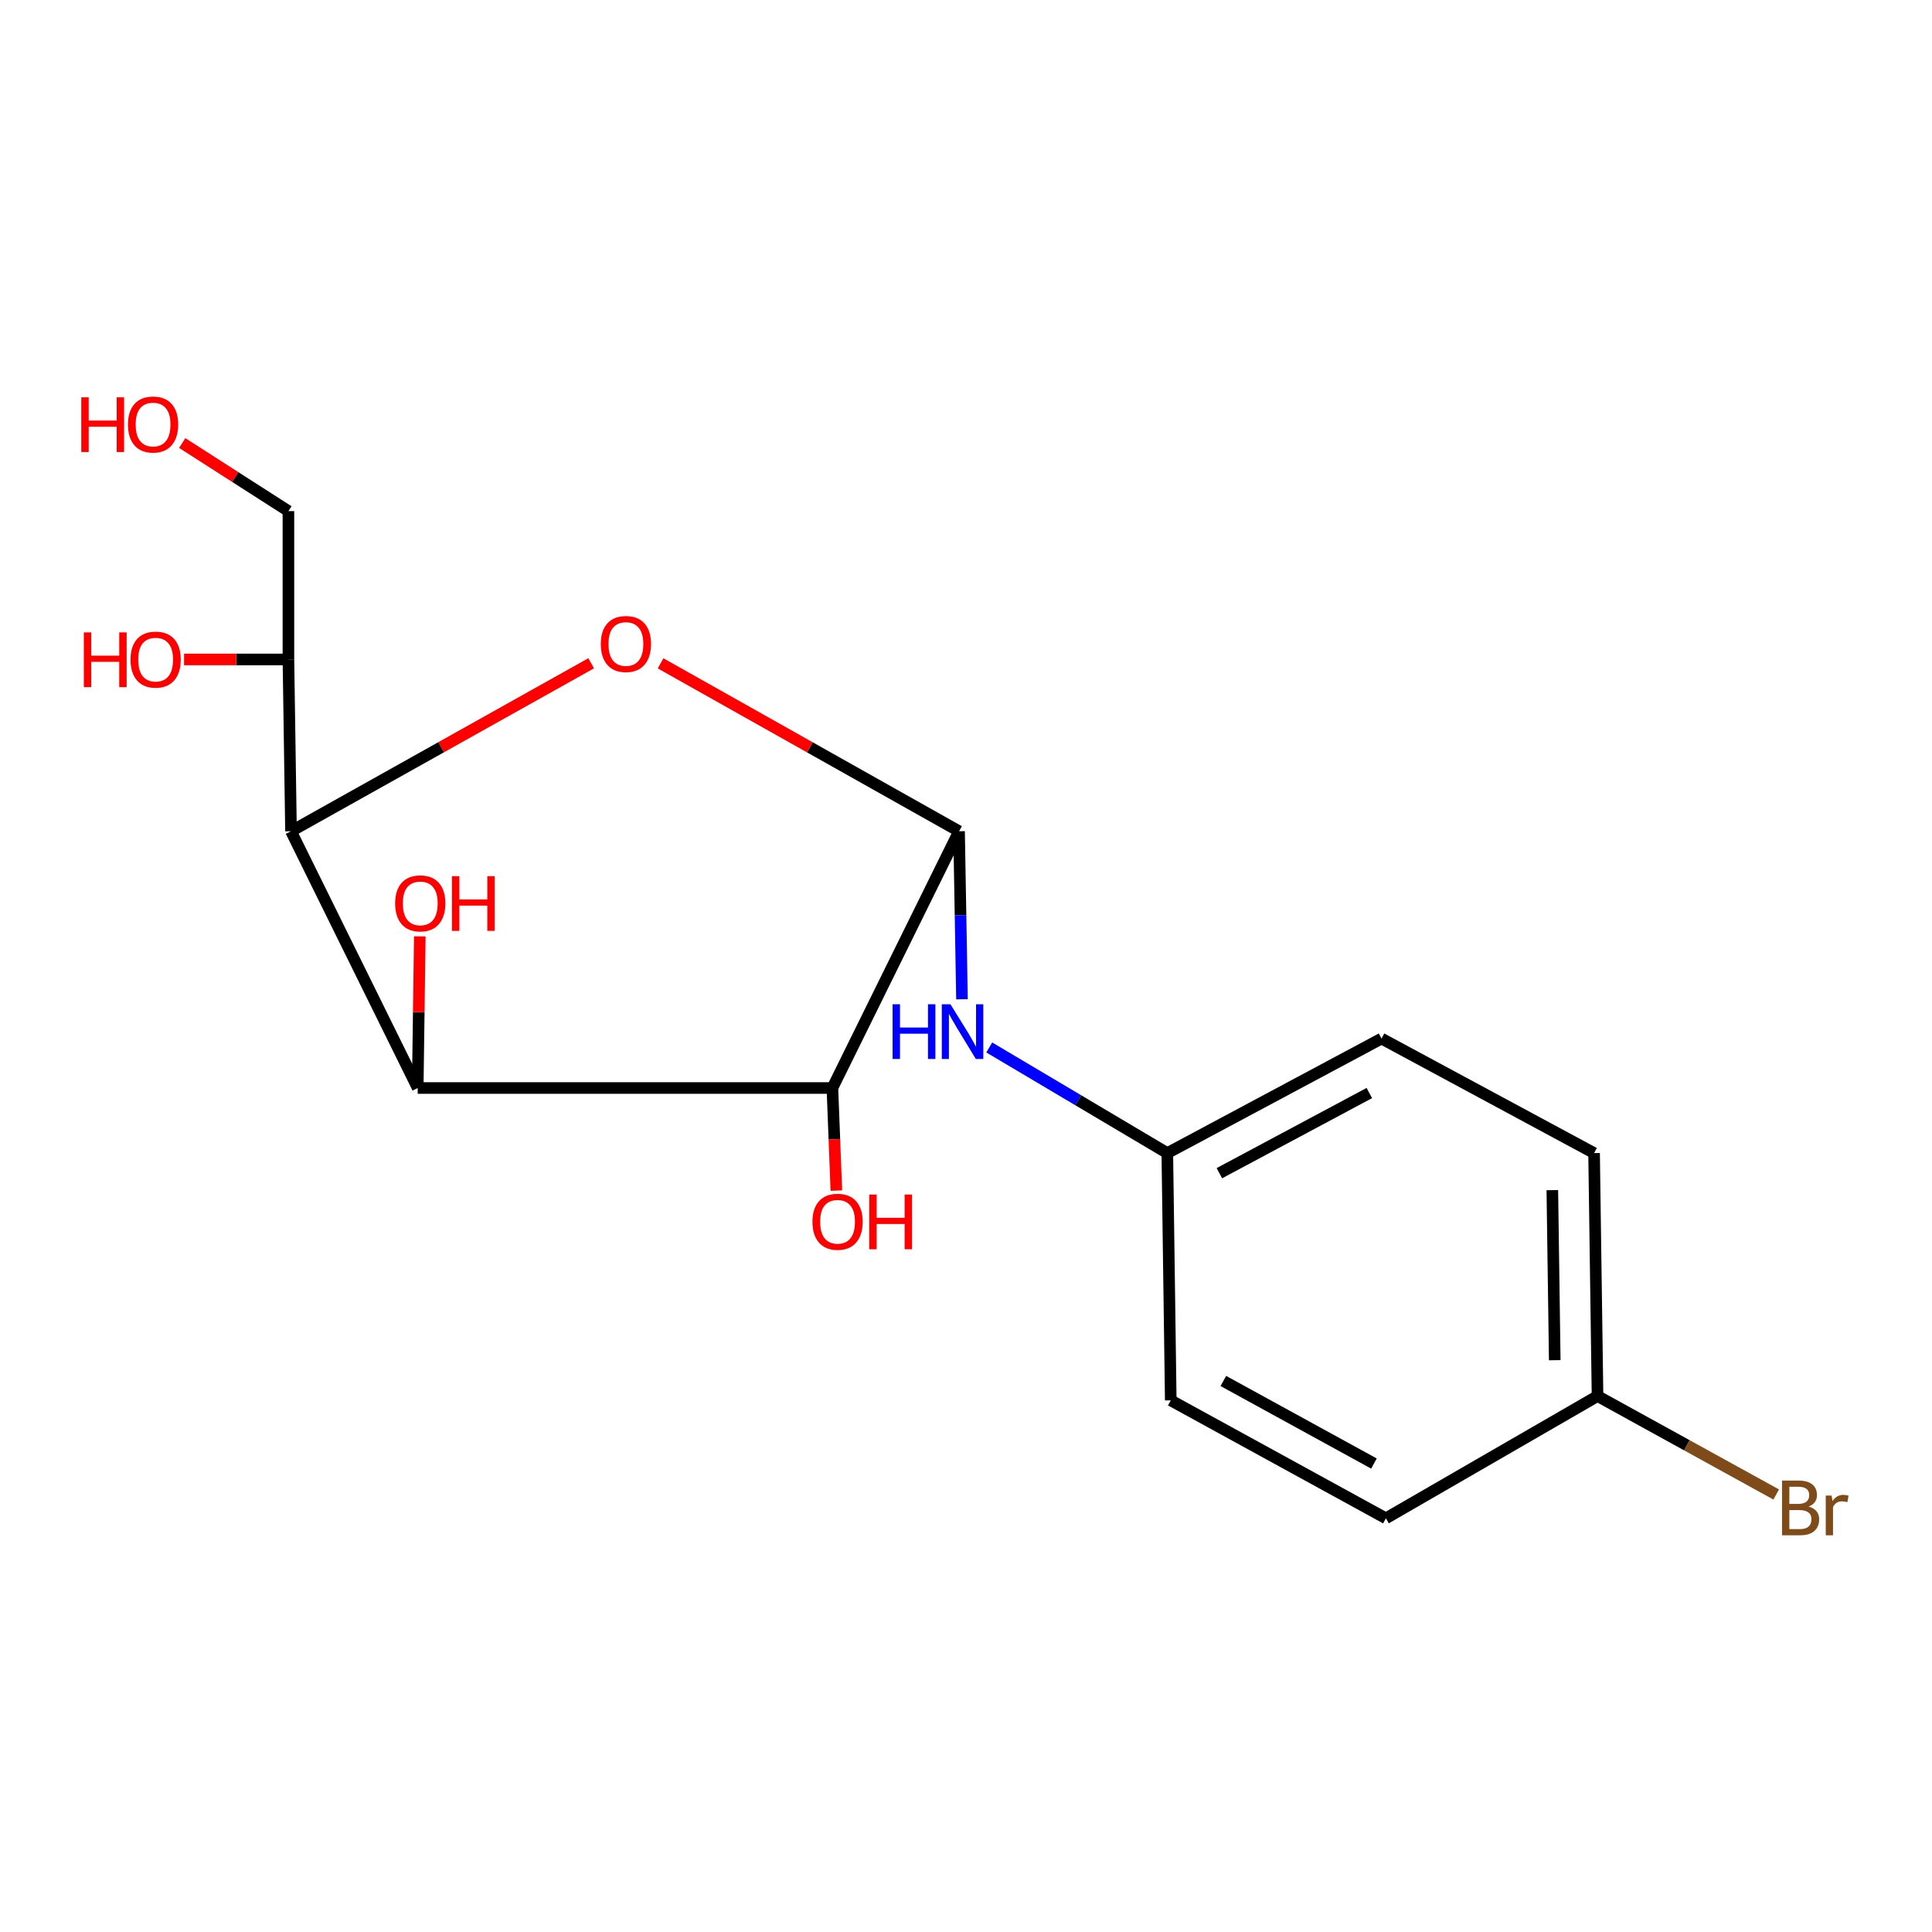 <?xml version='1.0' encoding='iso-8859-1'?>
<svg version='1.1' baseProfile='full'
              xmlns='http://www.w3.org/2000/svg'
                      xmlns:rdkit='http://www.rdkit.org/xml'
                      xmlns:xlink='http://www.w3.org/1999/xlink'
                  xml:space='preserve'
width='1000px' height='1000px' viewBox='0 0 1000 1000'>
<!-- END OF HEADER -->
<rect style='opacity:1.0;fill:#FFFFFF;stroke:none' width='1000' height='1000' x='0' y='0'> </rect>
<path class='bond-0' d='M 496.405,430.258 L 419.158,386.801' style='fill:none;fill-rule:evenodd;stroke:#000000;stroke-width:6px;stroke-linecap:butt;stroke-linejoin:miter;stroke-opacity:1' />
<path class='bond-0' d='M 419.158,386.801 L 341.911,343.344' style='fill:none;fill-rule:evenodd;stroke:#FF0000;stroke-width:6px;stroke-linecap:butt;stroke-linejoin:miter;stroke-opacity:1' />
<path class='bond-2' d='M 496.405,430.258 L 430.845,563.153' style='fill:none;fill-rule:evenodd;stroke:#000000;stroke-width:6px;stroke-linecap:butt;stroke-linejoin:miter;stroke-opacity:1' />
<path class='bond-4' d='M 496.405,430.258 L 497.165,473.735' style='fill:none;fill-rule:evenodd;stroke:#000000;stroke-width:6px;stroke-linecap:butt;stroke-linejoin:miter;stroke-opacity:1' />
<path class='bond-4' d='M 497.165,473.735 L 497.924,517.212' style='fill:none;fill-rule:evenodd;stroke:#0000FF;stroke-width:6px;stroke-linecap:butt;stroke-linejoin:miter;stroke-opacity:1' />
<path class='bond-1' d='M 305.999,343.303 L 228.311,386.78' style='fill:none;fill-rule:evenodd;stroke:#FF0000;stroke-width:6px;stroke-linecap:butt;stroke-linejoin:miter;stroke-opacity:1' />
<path class='bond-1' d='M 228.311,386.78 L 150.624,430.258' style='fill:none;fill-rule:evenodd;stroke:#000000;stroke-width:6px;stroke-linecap:butt;stroke-linejoin:miter;stroke-opacity:1' />
<path class='bond-5' d='M 150.624,430.258 L 149.287,341.332' style='fill:none;fill-rule:evenodd;stroke:#000000;stroke-width:6px;stroke-linecap:butt;stroke-linejoin:miter;stroke-opacity:1' />
<path class='bond-18' d='M 150.624,430.258 L 216.209,563.153' style='fill:none;fill-rule:evenodd;stroke:#000000;stroke-width:6px;stroke-linecap:butt;stroke-linejoin:miter;stroke-opacity:1' />
<path class='bond-3' d='M 430.845,563.153 L 216.209,563.153' style='fill:none;fill-rule:evenodd;stroke:#000000;stroke-width:6px;stroke-linecap:butt;stroke-linejoin:miter;stroke-opacity:1' />
<path class='bond-6' d='M 430.845,563.153 L 431.872,589.701' style='fill:none;fill-rule:evenodd;stroke:#000000;stroke-width:6px;stroke-linecap:butt;stroke-linejoin:miter;stroke-opacity:1' />
<path class='bond-6' d='M 431.872,589.701 L 432.899,616.25' style='fill:none;fill-rule:evenodd;stroke:#FF0000;stroke-width:6px;stroke-linecap:butt;stroke-linejoin:miter;stroke-opacity:1' />
<path class='bond-7' d='M 216.209,563.153 L 216.748,523.905' style='fill:none;fill-rule:evenodd;stroke:#000000;stroke-width:6px;stroke-linecap:butt;stroke-linejoin:miter;stroke-opacity:1' />
<path class='bond-7' d='M 216.748,523.905 L 217.286,484.657' style='fill:none;fill-rule:evenodd;stroke:#FF0000;stroke-width:6px;stroke-linecap:butt;stroke-linejoin:miter;stroke-opacity:1' />
<path class='bond-8' d='M 512.037,542.164 L 558.117,569.502' style='fill:none;fill-rule:evenodd;stroke:#0000FF;stroke-width:6px;stroke-linecap:butt;stroke-linejoin:miter;stroke-opacity:1' />
<path class='bond-8' d='M 558.117,569.502 L 604.198,596.839' style='fill:none;fill-rule:evenodd;stroke:#000000;stroke-width:6px;stroke-linecap:butt;stroke-linejoin:miter;stroke-opacity:1' />
<path class='bond-10' d='M 149.287,341.332 L 122.28,341.332' style='fill:none;fill-rule:evenodd;stroke:#000000;stroke-width:6px;stroke-linecap:butt;stroke-linejoin:miter;stroke-opacity:1' />
<path class='bond-10' d='M 122.28,341.332 L 95.272,341.332' style='fill:none;fill-rule:evenodd;stroke:#FF0000;stroke-width:6px;stroke-linecap:butt;stroke-linejoin:miter;stroke-opacity:1' />
<path class='bond-17' d='M 149.287,341.332 L 149.287,264.552' style='fill:none;fill-rule:evenodd;stroke:#000000;stroke-width:6px;stroke-linecap:butt;stroke-linejoin:miter;stroke-opacity:1' />
<path class='bond-12' d='M 604.198,596.839 L 605.985,724.823' style='fill:none;fill-rule:evenodd;stroke:#000000;stroke-width:6px;stroke-linecap:butt;stroke-linejoin:miter;stroke-opacity:1' />
<path class='bond-13' d='M 604.198,596.839 L 715.077,537.564' style='fill:none;fill-rule:evenodd;stroke:#000000;stroke-width:6px;stroke-linecap:butt;stroke-linejoin:miter;stroke-opacity:1' />
<path class='bond-13' d='M 631.146,607.245 L 708.762,565.752' style='fill:none;fill-rule:evenodd;stroke:#000000;stroke-width:6px;stroke-linecap:butt;stroke-linejoin:miter;stroke-opacity:1' />
<path class='bond-9' d='M 826.881,722.598 L 825.094,596.839' style='fill:none;fill-rule:evenodd;stroke:#000000;stroke-width:6px;stroke-linecap:butt;stroke-linejoin:miter;stroke-opacity:1' />
<path class='bond-9' d='M 804.734,704.045 L 803.483,616.014' style='fill:none;fill-rule:evenodd;stroke:#000000;stroke-width:6px;stroke-linecap:butt;stroke-linejoin:miter;stroke-opacity:1' />
<path class='bond-11' d='M 826.881,722.598 L 873.124,748.073' style='fill:none;fill-rule:evenodd;stroke:#000000;stroke-width:6px;stroke-linecap:butt;stroke-linejoin:miter;stroke-opacity:1' />
<path class='bond-11' d='M 873.124,748.073 L 919.367,773.548' style='fill:none;fill-rule:evenodd;stroke:#7F4C19;stroke-width:6px;stroke-linecap:butt;stroke-linejoin:miter;stroke-opacity:1' />
<path class='bond-19' d='M 826.881,722.598 L 717.339,785.873' style='fill:none;fill-rule:evenodd;stroke:#000000;stroke-width:6px;stroke-linecap:butt;stroke-linejoin:miter;stroke-opacity:1' />
<path class='bond-15' d='M 605.985,724.823 L 717.339,785.873' style='fill:none;fill-rule:evenodd;stroke:#000000;stroke-width:6px;stroke-linecap:butt;stroke-linejoin:miter;stroke-opacity:1' />
<path class='bond-15' d='M 633.207,714.793 L 711.155,757.528' style='fill:none;fill-rule:evenodd;stroke:#000000;stroke-width:6px;stroke-linecap:butt;stroke-linejoin:miter;stroke-opacity:1' />
<path class='bond-14' d='M 715.077,537.564 L 825.094,596.839' style='fill:none;fill-rule:evenodd;stroke:#000000;stroke-width:6px;stroke-linecap:butt;stroke-linejoin:miter;stroke-opacity:1' />
<path class='bond-16' d='M 94.309,229.312 L 121.798,246.932' style='fill:none;fill-rule:evenodd;stroke:#FF0000;stroke-width:6px;stroke-linecap:butt;stroke-linejoin:miter;stroke-opacity:1' />
<path class='bond-16' d='M 121.798,246.932 L 149.287,264.552' style='fill:none;fill-rule:evenodd;stroke:#000000;stroke-width:6px;stroke-linecap:butt;stroke-linejoin:miter;stroke-opacity:1' />
<path  class='atom-1' d='M 310.965 333.328
Q 310.965 326.528, 314.325 322.728
Q 317.685 318.928, 323.965 318.928
Q 330.245 318.928, 333.605 322.728
Q 336.965 326.528, 336.965 333.328
Q 336.965 340.208, 333.565 344.128
Q 330.165 348.008, 323.965 348.008
Q 317.725 348.008, 314.325 344.128
Q 310.965 340.248, 310.965 333.328
M 323.965 344.808
Q 328.285 344.808, 330.605 341.928
Q 332.965 339.008, 332.965 333.328
Q 332.965 327.768, 330.605 324.968
Q 328.285 322.128, 323.965 322.128
Q 319.645 322.128, 317.285 324.928
Q 314.965 327.728, 314.965 333.328
Q 314.965 339.048, 317.285 341.928
Q 319.645 344.808, 323.965 344.808
' fill='#FF0000'/>
<path  class='atom-5' d='M 461.997 519.805
L 465.837 519.805
L 465.837 531.845
L 480.317 531.845
L 480.317 519.805
L 484.157 519.805
L 484.157 548.125
L 480.317 548.125
L 480.317 535.045
L 465.837 535.045
L 465.837 548.125
L 461.997 548.125
L 461.997 519.805
' fill='#0000FF'/>
<path  class='atom-5' d='M 491.957 519.805
L 501.237 534.805
Q 502.157 536.285, 503.637 538.965
Q 505.117 541.645, 505.197 541.805
L 505.197 519.805
L 508.957 519.805
L 508.957 548.125
L 505.077 548.125
L 495.117 531.725
Q 493.957 529.805, 492.717 527.605
Q 491.517 525.405, 491.157 524.725
L 491.157 548.125
L 487.477 548.125
L 487.477 519.805
L 491.957 519.805
' fill='#0000FF'/>
<path  class='atom-7' d='M 420.519 632.38
Q 420.519 625.58, 423.879 621.78
Q 427.239 617.98, 433.519 617.98
Q 439.799 617.98, 443.159 621.78
Q 446.519 625.58, 446.519 632.38
Q 446.519 639.26, 443.119 643.18
Q 439.719 647.06, 433.519 647.06
Q 427.279 647.06, 423.879 643.18
Q 420.519 639.3, 420.519 632.38
M 433.519 643.86
Q 437.839 643.86, 440.159 640.98
Q 442.519 638.06, 442.519 632.38
Q 442.519 626.82, 440.159 624.02
Q 437.839 621.18, 433.519 621.18
Q 429.199 621.18, 426.839 623.98
Q 424.519 626.78, 424.519 632.38
Q 424.519 638.1, 426.839 640.98
Q 429.199 643.86, 433.519 643.86
' fill='#FF0000'/>
<path  class='atom-7' d='M 449.919 618.3
L 453.759 618.3
L 453.759 630.34
L 468.239 630.34
L 468.239 618.3
L 472.079 618.3
L 472.079 646.62
L 468.239 646.62
L 468.239 633.54
L 453.759 633.54
L 453.759 646.62
L 449.919 646.62
L 449.919 618.3
' fill='#FF0000'/>
<path  class='atom-8' d='M 204.522 467.585
Q 204.522 460.785, 207.882 456.985
Q 211.242 453.185, 217.522 453.185
Q 223.802 453.185, 227.162 456.985
Q 230.522 460.785, 230.522 467.585
Q 230.522 474.465, 227.122 478.385
Q 223.722 482.265, 217.522 482.265
Q 211.282 482.265, 207.882 478.385
Q 204.522 474.505, 204.522 467.585
M 217.522 479.065
Q 221.842 479.065, 224.162 476.185
Q 226.522 473.265, 226.522 467.585
Q 226.522 462.025, 224.162 459.225
Q 221.842 456.385, 217.522 456.385
Q 213.202 456.385, 210.842 459.185
Q 208.522 461.985, 208.522 467.585
Q 208.522 473.305, 210.842 476.185
Q 213.202 479.065, 217.522 479.065
' fill='#FF0000'/>
<path  class='atom-8' d='M 233.922 453.505
L 237.762 453.505
L 237.762 465.545
L 252.242 465.545
L 252.242 453.505
L 256.082 453.505
L 256.082 481.825
L 252.242 481.825
L 252.242 468.745
L 237.762 468.745
L 237.762 481.825
L 233.922 481.825
L 233.922 453.505
' fill='#FF0000'/>
<path  class='atom-11' d='M 43.394 327.332
L 47.234 327.332
L 47.234 339.372
L 61.714 339.372
L 61.714 327.332
L 65.554 327.332
L 65.554 355.652
L 61.714 355.652
L 61.714 342.572
L 47.234 342.572
L 47.234 355.652
L 43.394 355.652
L 43.394 327.332
' fill='#FF0000'/>
<path  class='atom-11' d='M 67.554 341.412
Q 67.554 334.612, 70.914 330.812
Q 74.274 327.012, 80.554 327.012
Q 86.834 327.012, 90.194 330.812
Q 93.554 334.612, 93.554 341.412
Q 93.554 348.292, 90.154 352.212
Q 86.754 356.092, 80.554 356.092
Q 74.314 356.092, 70.914 352.212
Q 67.554 348.332, 67.554 341.412
M 80.554 352.892
Q 84.874 352.892, 87.194 350.012
Q 89.554 347.092, 89.554 341.412
Q 89.554 335.852, 87.194 333.052
Q 84.874 330.212, 80.554 330.212
Q 76.234 330.212, 73.874 333.012
Q 71.554 335.812, 71.554 341.412
Q 71.554 347.132, 73.874 350.012
Q 76.234 352.892, 80.554 352.892
' fill='#FF0000'/>
<path  class='atom-12' d='M 936.127 779.78
Q 938.847 780.54, 940.207 782.22
Q 941.607 783.86, 941.607 786.3
Q 941.607 790.22, 939.087 792.46
Q 936.607 794.66, 931.887 794.66
L 922.367 794.66
L 922.367 766.34
L 930.727 766.34
Q 935.567 766.34, 938.007 768.3
Q 940.447 770.26, 940.447 773.86
Q 940.447 778.14, 936.127 779.78
M 926.167 769.54
L 926.167 778.42
L 930.727 778.42
Q 933.527 778.42, 934.967 777.3
Q 936.447 776.14, 936.447 773.86
Q 936.447 769.54, 930.727 769.54
L 926.167 769.54
M 931.887 791.46
Q 934.647 791.46, 936.127 790.14
Q 937.607 788.82, 937.607 786.3
Q 937.607 783.98, 935.967 782.82
Q 934.367 781.62, 931.287 781.62
L 926.167 781.62
L 926.167 791.46
L 931.887 791.46
' fill='#7F4C19'/>
<path  class='atom-12' d='M 948.047 774.1
L 948.487 776.94
Q 950.647 773.74, 954.167 773.74
Q 955.287 773.74, 956.807 774.14
L 956.207 777.5
Q 954.487 777.1, 953.527 777.1
Q 951.847 777.1, 950.727 777.78
Q 949.647 778.42, 948.767 779.98
L 948.767 794.66
L 945.007 794.66
L 945.007 774.1
L 948.047 774.1
' fill='#7F4C19'/>
<path  class='atom-17' d='M 42.069 205.645
L 45.909 205.645
L 45.909 217.685
L 60.389 217.685
L 60.389 205.645
L 64.229 205.645
L 64.229 233.965
L 60.389 233.965
L 60.389 220.885
L 45.909 220.885
L 45.909 233.965
L 42.069 233.965
L 42.069 205.645
' fill='#FF0000'/>
<path  class='atom-17' d='M 66.229 219.725
Q 66.229 212.925, 69.589 209.125
Q 72.949 205.325, 79.229 205.325
Q 85.509 205.325, 88.869 209.125
Q 92.229 212.925, 92.229 219.725
Q 92.229 226.605, 88.829 230.525
Q 85.429 234.405, 79.229 234.405
Q 72.989 234.405, 69.589 230.525
Q 66.229 226.645, 66.229 219.725
M 79.229 231.205
Q 83.549 231.205, 85.869 228.325
Q 88.229 225.405, 88.229 219.725
Q 88.229 214.165, 85.869 211.365
Q 83.549 208.525, 79.229 208.525
Q 74.909 208.525, 72.549 211.325
Q 70.229 214.125, 70.229 219.725
Q 70.229 225.445, 72.549 228.325
Q 74.909 231.205, 79.229 231.205
' fill='#FF0000'/>
</svg>
